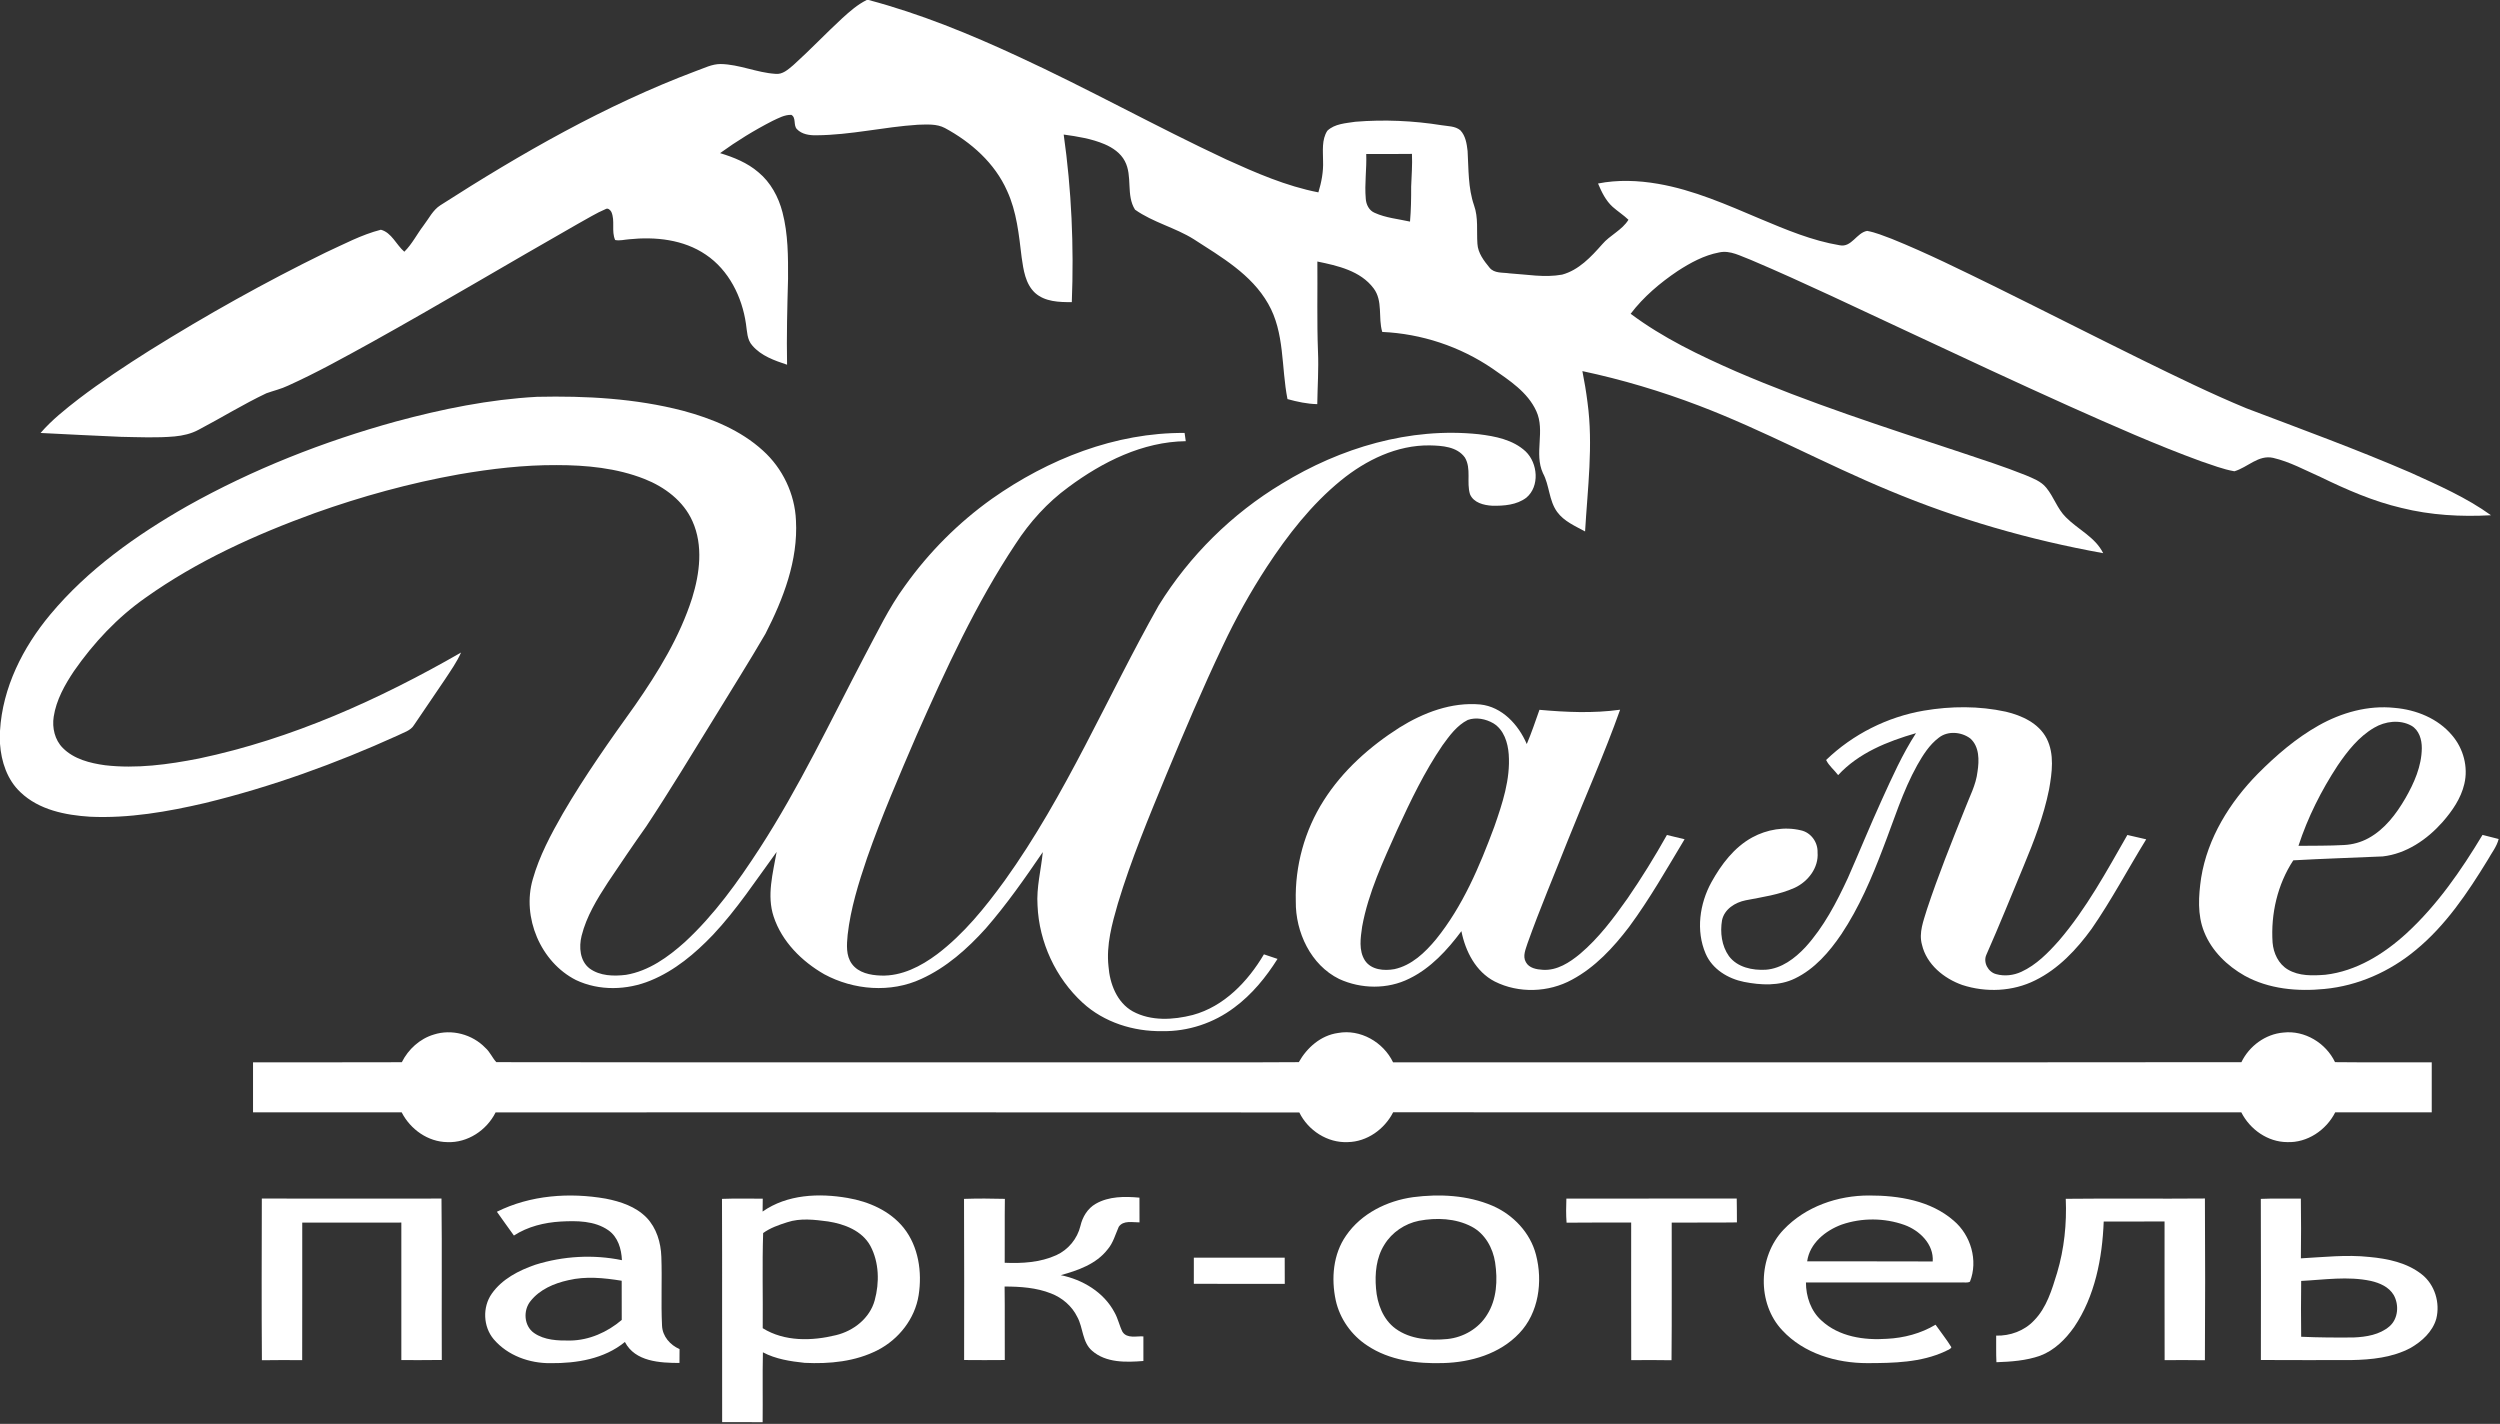 <svg width="151" height="86" viewBox="0 0 151 86" fill="none" xmlns="http://www.w3.org/2000/svg">
<rect x="0" y="0" width="151" height="86" fill="#333333" stroke="none"/>
<g clip-path="url(#clip0_425_197)">
<path d="M52.351 0H52.463C55.581 0.829 58.577 2.056 61.501 3.413C65.744 5.369 69.829 7.65 74.062 9.628C75.857 10.442 77.686 11.242 79.63 11.619C79.817 11.008 79.938 10.372 79.913 9.732C79.912 9.12 79.822 8.442 80.169 7.9C80.615 7.471 81.283 7.445 81.864 7.354C83.601 7.212 85.356 7.289 87.077 7.564C87.455 7.628 87.891 7.608 88.203 7.868C88.521 8.199 88.593 8.684 88.643 9.123C88.707 10.222 88.668 11.35 89.033 12.404C89.3 13.15 89.181 13.951 89.236 14.723C89.266 15.284 89.63 15.752 89.97 16.169C90.259 16.526 90.763 16.447 91.169 16.511C92.226 16.575 93.299 16.782 94.354 16.587C95.359 16.313 96.101 15.516 96.77 14.759C97.242 14.2 97.967 13.909 98.359 13.274C98.061 12.989 97.713 12.768 97.407 12.497C96.986 12.118 96.738 11.596 96.521 11.084C97.713 10.848 98.944 10.896 100.138 11.101C102.302 11.472 104.323 12.376 106.335 13.226C107.885 13.876 109.455 14.538 111.122 14.815C111.837 14.96 112.135 14.058 112.775 13.946C113.288 14.039 113.77 14.243 114.257 14.424C116.402 15.291 118.475 16.323 120.553 17.339C123.499 18.794 126.429 20.283 129.377 21.735C131.46 22.754 133.543 23.777 135.685 24.662C139.004 25.922 142.341 27.14 145.602 28.548C147.267 29.305 148.965 30.047 150.457 31.121C148.644 31.221 146.811 31.12 145.045 30.678C143.341 30.28 141.732 29.575 140.163 28.813C139.222 28.398 138.304 27.889 137.297 27.655C136.404 27.457 135.751 28.235 134.957 28.465C134.266 28.346 133.609 28.083 132.946 27.863C130.236 26.873 127.599 25.7 124.967 24.525C121.771 23.088 118.598 21.606 115.424 20.12C112.207 18.628 109.014 17.083 105.75 15.697C105.135 15.474 104.511 15.096 103.834 15.248C102.925 15.419 102.1 15.871 101.33 16.37C100.268 17.085 99.272 17.926 98.491 18.952C100.436 20.407 102.64 21.462 104.853 22.433C109.267 24.336 113.847 25.806 118.405 27.314C119.723 27.754 121.047 28.182 122.338 28.697C122.785 28.889 123.275 29.063 123.592 29.456C124.05 30.008 124.26 30.731 124.777 31.24C125.509 31.985 126.549 32.436 127.032 33.412C122.611 32.615 118.264 31.367 114.115 29.631C110.237 28.026 106.545 25.997 102.621 24.503C100.329 23.629 97.973 22.925 95.576 22.415C95.701 23.041 95.806 23.672 95.886 24.307C96.237 26.898 95.89 29.508 95.739 32.1C95.139 31.771 94.469 31.491 94.053 30.922C93.548 30.229 93.594 29.316 93.192 28.576C92.647 27.384 93.343 26.022 92.792 24.83C92.266 23.674 91.151 22.967 90.15 22.266C88.185 20.925 85.86 20.156 83.488 20.049C83.228 19.186 83.544 18.181 82.965 17.415C82.172 16.355 80.791 16.047 79.569 15.796C79.585 17.606 79.537 19.416 79.606 21.224C79.654 22.287 79.578 23.348 79.563 24.41C78.951 24.398 78.351 24.267 77.764 24.105C77.382 22.188 77.605 20.093 76.597 18.345C75.587 16.567 73.766 15.524 72.106 14.45C70.979 13.743 69.644 13.435 68.556 12.664C67.998 11.783 68.424 10.64 67.939 9.73C67.686 9.244 67.21 8.921 66.72 8.711C65.935 8.377 65.086 8.243 64.247 8.127C64.722 11.477 64.87 14.869 64.737 18.249C63.973 18.252 63.117 18.232 62.515 17.689C61.93 17.143 61.816 16.299 61.707 15.544C61.543 14.182 61.41 12.784 60.827 11.525C60.086 9.849 58.652 8.586 57.07 7.732C56.572 7.468 55.989 7.522 55.447 7.534C53.393 7.664 51.372 8.159 49.309 8.171C48.89 8.18 48.432 8.116 48.129 7.796C47.907 7.56 48.102 7.109 47.799 6.938C47.39 6.924 47.022 7.135 46.663 7.301C45.557 7.867 44.497 8.521 43.492 9.249C44.317 9.499 45.141 9.83 45.804 10.401C46.548 11.014 47.025 11.9 47.263 12.826C47.603 14.134 47.605 15.499 47.598 16.841C47.551 18.57 47.505 20.3 47.539 22.029C46.783 21.776 45.975 21.499 45.44 20.87C45.116 20.517 45.127 20.012 45.057 19.567C44.823 17.933 44.022 16.316 42.632 15.382C41.283 14.462 39.582 14.289 37.999 14.452C37.718 14.472 37.435 14.555 37.155 14.497C36.916 13.959 37.164 13.336 36.925 12.798C36.866 12.689 36.727 12.551 36.595 12.622C36.005 12.871 35.461 13.218 34.899 13.523C30.739 15.892 26.629 18.348 22.446 20.674C20.787 21.587 19.131 22.511 17.405 23.29C16.984 23.494 16.526 23.596 16.089 23.754C14.688 24.418 13.369 25.238 11.997 25.957C11.552 26.199 11.051 26.312 10.55 26.36C9.473 26.457 8.391 26.404 7.312 26.385C5.692 26.305 4.07 26.244 2.45 26.151C3.127 25.369 3.94 24.725 4.753 24.094C6.126 23.048 7.566 22.096 9.025 21.175C12.467 19.027 16.013 17.042 19.657 15.259C20.753 14.758 21.832 14.175 23.005 13.876C23.655 14.047 23.935 14.788 24.421 15.204C24.889 14.745 25.183 14.143 25.578 13.625C25.902 13.205 26.141 12.689 26.602 12.396C31.495 9.256 36.575 6.345 42.025 4.294C42.517 4.124 42.997 3.863 43.531 3.867C44.658 3.888 45.712 4.389 46.832 4.46C47.268 4.514 47.604 4.194 47.912 3.937C48.93 3.022 49.87 2.025 50.876 1.097C51.331 0.684 51.797 0.273 52.351 0ZM82.52 9.302C82.555 10.201 82.412 11.101 82.492 11.998C82.512 12.352 82.69 12.713 83.03 12.855C83.702 13.161 84.45 13.225 85.165 13.385C85.227 12.683 85.236 11.978 85.234 11.274C85.257 10.614 85.313 9.956 85.282 9.295C84.362 9.312 83.441 9.297 82.52 9.302Z" fill="white"/>
<path d="M23.923 25.456C26.708 24.705 29.552 24.124 32.438 23.968C35.394 23.903 38.385 24.063 41.258 24.811C42.997 25.278 44.73 25.983 46.08 27.214C47.268 28.283 48.01 29.833 48.076 31.437C48.209 33.852 47.311 36.176 46.23 38.285C45.247 39.973 44.203 41.625 43.185 43.293C41.814 45.511 40.469 47.747 39.029 49.922C38.24 51.032 37.479 52.163 36.719 53.295C36.065 54.3 35.422 55.347 35.128 56.524C34.961 57.198 35.021 58.041 35.611 58.495C36.238 58.955 37.072 58.971 37.812 58.88C39.183 58.651 40.354 57.809 41.368 56.898C43.145 55.256 44.564 53.271 45.878 51.249C48.273 47.551 50.158 43.559 52.201 39.663C52.979 38.215 53.679 36.714 54.657 35.387C56.106 33.355 57.892 31.565 59.922 30.12C63.314 27.733 67.367 26.119 71.55 26.15C71.573 26.315 71.596 26.481 71.62 26.647C69.014 26.683 66.59 27.896 64.534 29.423C63.263 30.35 62.196 31.532 61.341 32.852C58.938 36.465 57.125 40.432 55.37 44.393C54.315 46.846 53.252 49.299 52.371 51.822C51.859 53.333 51.378 54.87 51.198 56.462C51.143 57.051 51.085 57.716 51.454 58.22C51.854 58.764 52.569 58.902 53.202 58.924C54.456 58.971 55.625 58.366 56.606 57.632C58.218 56.41 59.499 54.816 60.683 53.188C64.396 48.013 66.866 42.096 69.985 36.568C71.838 33.571 74.412 31.026 77.425 29.215C80.962 27.047 85.152 25.791 89.314 26.227C90.313 26.349 91.387 26.556 92.15 27.268C92.884 27.972 93.01 29.376 92.19 30.061C91.608 30.503 90.832 30.561 90.127 30.546C89.621 30.517 89.004 30.368 88.787 29.849C88.567 29.132 88.878 28.306 88.481 27.637C88.006 26.972 87.099 26.917 86.356 26.902C84.375 26.875 82.507 27.787 80.996 29.016C79.21 30.473 77.779 32.313 76.52 34.234C75.519 35.768 74.627 37.373 73.848 39.031C72.636 41.58 71.533 44.179 70.45 46.784C69.393 49.351 68.319 51.919 67.517 54.581C67.163 55.807 66.813 57.077 66.953 58.366C67.031 59.418 67.46 60.549 68.419 61.087C69.524 61.688 70.865 61.606 72.045 61.304C73.933 60.791 75.368 59.288 76.341 57.642C76.615 57.734 76.888 57.828 77.163 57.918C76.464 59.028 75.618 60.064 74.561 60.848C73.314 61.793 71.752 62.311 70.189 62.281C68.46 62.307 66.689 61.753 65.397 60.571C63.764 59.075 62.759 56.91 62.667 54.691C62.593 53.603 62.881 52.541 62.985 51.466C61.905 53.051 60.802 54.628 59.542 56.076C58.432 57.306 57.161 58.44 55.64 59.129C53.793 59.986 51.559 59.804 49.785 58.845C48.432 58.07 47.228 56.877 46.729 55.365C46.303 54.083 46.685 52.739 46.908 51.458C45.667 53.157 44.507 54.931 43.061 56.467C41.983 57.595 40.754 58.627 39.299 59.223C37.875 59.812 36.193 59.862 34.787 59.194C32.654 58.114 31.508 55.401 32.181 53.102C32.579 51.696 33.275 50.4 33.996 49.137C35.315 46.871 36.831 44.727 38.358 42.599C39.754 40.59 41.057 38.47 41.805 36.122C42.265 34.634 42.483 32.948 41.825 31.483C41.282 30.255 40.14 29.408 38.924 28.929C37.243 28.266 35.415 28.092 33.623 28.092C31.645 28.081 29.675 28.314 27.727 28.649C24.763 29.178 21.849 29.979 19.011 30.991C15.427 32.292 11.907 33.883 8.785 36.106C7.088 37.295 5.651 38.833 4.467 40.535C3.909 41.37 3.399 42.278 3.244 43.286C3.14 43.956 3.305 44.689 3.794 45.178C4.465 45.854 5.435 46.094 6.348 46.221C8.244 46.44 10.156 46.18 12.018 45.814C17.619 44.635 22.899 42.257 27.848 39.413C27.593 39.989 27.226 40.503 26.883 41.027C26.269 41.947 25.637 42.852 25.022 43.77C24.806 44.147 24.357 44.245 23.998 44.434C20.26 46.129 16.381 47.529 12.394 48.5C10.117 49.031 7.781 49.438 5.436 49.33C3.95 49.236 2.356 48.92 1.24 47.855C0.435 47.105 0.074 46.002 0 44.926V44.142C0.153 41.529 1.383 39.1 3.034 37.121C5.306 34.394 8.245 32.316 11.303 30.571C15.275 28.342 19.54 26.664 23.923 25.456Z" fill="white"/>
<path d="M84.521 43.949C85.972 43.043 87.675 42.394 89.407 42.55C90.728 42.69 91.716 43.771 92.217 44.941C92.505 44.264 92.737 43.566 92.983 42.873C94.601 43.019 96.24 43.091 97.855 42.867C96.908 45.533 95.751 48.116 94.704 50.744C93.889 52.813 93.016 54.862 92.269 56.958C92.157 57.326 91.95 57.741 92.162 58.112C92.355 58.476 92.811 58.555 93.185 58.577C94.042 58.633 94.805 58.136 95.44 57.609C96.564 56.658 97.455 55.464 98.302 54.265C99.155 53.027 99.945 51.745 100.682 50.433C101.038 50.515 101.392 50.606 101.749 50.69C100.672 52.481 99.638 54.305 98.395 55.988C97.445 57.236 96.345 58.424 94.951 59.172C93.533 59.95 91.73 60.011 90.283 59.283C89.141 58.697 88.51 57.462 88.269 56.242C87.416 57.384 86.418 58.478 85.12 59.109C83.807 59.765 82.205 59.739 80.883 59.129C79.172 58.287 78.242 56.301 78.266 54.441C78.209 52.303 78.802 50.154 79.95 48.353C81.096 46.544 82.73 45.091 84.521 43.949ZM88.653 43.485C87.995 43.816 87.548 44.437 87.125 45.02C86.037 46.613 85.202 48.363 84.395 50.111C83.55 52.006 82.649 53.91 82.274 55.965C82.178 56.64 82.053 57.41 82.444 58.017C82.826 58.586 83.601 58.647 84.217 58.537C85.261 58.312 86.071 57.535 86.734 56.736C88.354 54.734 89.366 52.328 90.257 49.931C90.746 48.528 91.235 47.068 91.127 45.56C91.076 44.854 90.835 44.075 90.2 43.688C89.743 43.423 89.158 43.303 88.653 43.485Z" fill="white"/>
<path d="M116.204 42.922C117.839 42.644 119.532 42.633 121.156 42.987C122.12 43.216 123.135 43.678 123.616 44.601C124.1 45.551 123.942 46.668 123.765 47.676C123.444 49.281 122.852 50.812 122.224 52.318C121.482 54.102 120.76 55.896 119.978 57.664C119.766 58.125 120.085 58.715 120.565 58.837C121.066 58.979 121.616 58.915 122.087 58.698C122.995 58.282 123.707 57.55 124.363 56.812C126.017 54.881 127.234 52.63 128.493 50.432C128.872 50.516 129.253 50.602 129.631 50.695C128.524 52.492 127.536 54.366 126.334 56.103C125.426 57.353 124.327 58.524 122.927 59.212C121.573 59.89 119.953 59.96 118.522 59.493C117.417 59.104 116.362 58.251 116.087 57.06C115.883 56.333 116.184 55.609 116.389 54.92C117.066 52.876 117.871 50.879 118.671 48.881C118.953 48.132 119.351 47.414 119.442 46.605C119.547 45.928 119.56 45.096 119.006 44.603C118.468 44.199 117.64 44.128 117.098 44.562C116.532 44.988 116.149 45.604 115.803 46.212C114.918 47.798 114.391 49.547 113.735 51.233C113.052 53.033 112.289 54.819 111.219 56.425C110.491 57.498 109.604 58.527 108.419 59.098C107.465 59.567 106.356 59.506 105.341 59.307C104.372 59.113 103.421 58.539 103.02 57.599C102.425 56.215 102.656 54.586 103.367 53.29C103.961 52.215 104.741 51.18 105.835 50.58C106.722 50.097 107.793 49.914 108.78 50.153C109.381 50.285 109.803 50.87 109.781 51.483C109.857 52.408 109.208 53.246 108.404 53.62C107.467 54.045 106.439 54.182 105.439 54.378C104.806 54.506 104.155 54.906 104.011 55.582C103.886 56.314 103.988 57.131 104.426 57.747C104.934 58.431 105.851 58.619 106.656 58.572C107.605 58.501 108.41 57.889 109.042 57.215C110.153 55.996 110.924 54.513 111.614 53.026C112.303 51.46 112.949 49.875 113.658 48.318C114.285 46.943 114.902 45.554 115.726 44.283C114.01 44.779 112.264 45.473 111.024 46.817C110.79 46.506 110.465 46.253 110.297 45.903C111.912 44.347 113.999 43.298 116.204 42.922Z" fill="white"/>
<path d="M140.042 43.821C141.428 43.039 143.038 42.585 144.634 42.756C145.933 42.865 147.251 43.393 148.105 44.413C148.787 45.205 149.091 46.326 148.845 47.351C148.641 48.229 148.112 48.987 147.528 49.655C146.593 50.709 145.337 51.57 143.914 51.728C142.113 51.809 140.313 51.863 138.515 51.964C137.559 53.42 137.149 55.2 137.264 56.933C137.317 57.572 137.619 58.223 138.184 58.558C138.862 58.964 139.686 58.934 140.445 58.876C142.321 58.661 143.993 57.62 145.363 56.364C147.211 54.662 148.654 52.574 149.944 50.428C150.267 50.512 150.592 50.596 150.919 50.676C150.803 51.143 150.489 51.52 150.263 51.934C149.045 53.923 147.718 55.904 145.901 57.391C144.344 58.685 142.417 59.543 140.399 59.733C138.764 59.896 137.032 59.741 135.572 58.931C134.519 58.334 133.587 57.436 133.132 56.291C132.712 55.258 132.792 54.108 132.948 53.028C133.335 50.609 134.684 48.452 136.375 46.732C137.478 45.624 138.677 44.59 140.042 43.821ZM143.396 43.956C142.47 44.499 141.787 45.364 141.191 46.243C140.205 47.748 139.386 49.372 138.827 51.088C139.746 51.078 140.665 51.09 141.583 51.039C142.098 51.013 142.608 50.873 143.061 50.623C144.037 50.088 144.732 49.167 145.283 48.219C145.814 47.295 146.267 46.275 146.277 45.19C146.282 44.675 146.115 44.093 145.639 43.827C144.941 43.448 144.062 43.562 143.396 43.956Z" fill="white"/>
<path d="M26.201 62.487C27.283 62.139 28.53 62.472 29.317 63.291C29.594 63.532 29.734 63.892 29.977 64.154C43.065 64.176 56.152 64.157 69.24 64.163C72.309 64.157 75.379 64.176 78.447 64.154C78.946 63.271 79.781 62.537 80.81 62.393C82.158 62.141 83.554 62.939 84.141 64.163C101.222 64.158 118.302 64.175 135.381 64.155C135.854 63.177 136.833 62.457 137.919 62.366C139.201 62.22 140.484 62.995 141.036 64.154C142.983 64.177 144.931 64.156 146.877 64.164C146.877 65.17 146.877 66.177 146.877 67.184C144.933 67.188 142.99 67.184 141.047 67.186C140.504 68.261 139.359 69.034 138.142 68.983C136.97 68.978 135.898 68.218 135.375 67.186C118.299 67.184 101.222 67.192 84.146 67.182C83.625 68.206 82.569 68.964 81.406 68.983C80.183 69.042 79.012 68.283 78.478 67.192C62.296 67.181 46.115 67.187 29.935 67.188C29.396 68.272 28.237 69.037 27.017 68.984C25.849 68.97 24.784 68.212 24.26 67.183C21.267 67.19 18.276 67.184 15.283 67.186C15.283 66.178 15.283 65.17 15.283 64.163C18.278 64.161 21.273 64.17 24.269 64.158C24.662 63.374 25.358 62.739 26.201 62.487Z" fill="white"/>
<path d="M30.012 73.19C32.033 72.184 34.39 72.015 36.59 72.398C37.481 72.573 38.4 72.876 39.05 73.542C39.654 74.168 39.917 75.051 39.945 75.907C39.997 77.293 39.918 78.683 39.987 80.07C40.014 80.713 40.475 81.239 41.045 81.485C41.042 81.764 41.041 82.043 41.04 82.323C39.864 82.32 38.364 82.249 37.744 81.055C36.497 82.081 34.827 82.349 33.26 82.335C31.988 82.351 30.663 81.88 29.821 80.892C29.181 80.135 29.132 78.955 29.699 78.144C30.322 77.253 31.336 76.734 32.338 76.389C34.017 75.864 35.838 75.758 37.564 76.115C37.536 75.439 37.325 74.711 36.745 74.308C35.91 73.726 34.839 73.729 33.864 73.781C32.876 73.84 31.88 74.082 31.04 74.627C30.701 74.144 30.346 73.674 30.012 73.19ZM34.318 77.326C33.467 77.514 32.597 77.884 32.044 78.586C31.587 79.145 31.644 80.086 32.254 80.511C32.886 80.953 33.697 80.978 34.44 80.969C35.587 80.954 36.686 80.463 37.553 79.725C37.548 78.935 37.553 78.146 37.55 77.357C36.482 77.185 35.384 77.071 34.318 77.326Z" fill="white"/>
<path d="M46.061 73.178C47.549 72.136 49.463 72.058 51.194 72.356C52.474 72.573 53.758 73.132 54.588 74.169C55.481 75.294 55.703 76.833 55.487 78.224C55.266 79.65 54.288 80.889 53.025 81.541C51.669 82.243 50.1 82.389 48.599 82.316C47.737 82.224 46.854 82.09 46.079 81.68C46.049 83.087 46.079 84.495 46.063 85.902C45.248 85.888 44.433 85.903 43.618 85.896C43.606 81.401 43.626 76.906 43.608 72.412C44.428 72.379 45.249 72.401 46.07 72.4C46.068 72.659 46.065 72.917 46.061 73.178ZM47.545 73.825C47.04 73.987 46.527 74.162 46.094 74.476C46.032 76.387 46.086 78.309 46.068 80.223C47.385 81.043 49.042 81.001 50.498 80.643C51.557 80.386 52.535 79.624 52.832 78.539C53.125 77.468 53.101 76.249 52.572 75.254C52.067 74.33 51.002 73.93 50.019 73.776C49.201 73.669 48.345 73.559 47.545 73.825Z" fill="white"/>
<path d="M85.348 72.309C86.95 72.102 88.639 72.184 90.142 72.826C91.393 73.366 92.432 74.452 92.775 75.794C93.194 77.405 92.942 79.298 91.76 80.533C90.586 81.776 88.84 82.284 87.178 82.329C85.596 82.381 83.922 82.171 82.578 81.268C81.629 80.647 80.924 79.655 80.679 78.541C80.397 77.224 80.517 75.752 81.305 74.627C82.222 73.293 83.779 72.528 85.348 72.309ZM85.706 73.735C84.854 73.908 84.074 74.429 83.618 75.177C83.123 75.96 83.034 76.921 83.111 77.825C83.181 78.739 83.531 79.694 84.293 80.251C85.189 80.904 86.358 80.976 87.424 80.877C88.387 80.778 89.309 80.247 89.819 79.411C90.411 78.482 90.464 77.318 90.306 76.257C90.172 75.374 89.691 74.508 88.884 74.087C87.915 73.58 86.761 73.537 85.706 73.735Z" fill="white"/>
<path d="M107.728 74.272C109.052 72.873 111 72.204 112.895 72.208C114.683 72.204 116.615 72.514 118.008 73.732C119.038 74.605 119.489 76.137 118.986 77.412C118.823 77.508 118.609 77.439 118.431 77.463C115.313 77.456 112.195 77.463 109.079 77.459C109.08 78.312 109.375 79.188 110.022 79.764C111.075 80.737 112.589 80.961 113.967 80.864C114.995 80.813 116.02 80.545 116.907 80.012C117.223 80.468 117.575 80.9 117.865 81.374C117.795 81.515 117.62 81.541 117.498 81.618C116.027 82.301 114.368 82.33 112.778 82.333C110.917 82.333 108.957 81.755 107.656 80.357C106.106 78.724 106.187 75.884 107.728 74.272ZM111.238 73.965C110.263 74.325 109.304 75.088 109.153 76.184C111.681 76.194 114.208 76.177 116.736 76.192C116.809 75.147 115.94 74.316 115.028 73.986C113.819 73.554 112.451 73.547 111.238 73.965Z" fill="white"/>
<path d="M15.814 72.392C19.43 72.4 23.049 72.398 26.666 72.393C26.703 75.642 26.668 78.893 26.684 82.142C25.869 82.158 25.055 82.146 24.241 82.15C24.242 79.381 24.24 76.611 24.241 73.843C22.247 73.843 20.25 73.841 18.256 73.844C18.253 76.614 18.26 79.383 18.252 82.153C17.442 82.151 16.63 82.141 15.819 82.158C15.794 78.903 15.808 75.647 15.814 72.392Z" fill="white"/>
<path d="M58.227 72.412C59.048 72.385 59.871 72.388 60.694 72.411C60.676 73.697 60.695 74.984 60.684 76.271C61.737 76.318 62.833 76.253 63.805 75.811C64.524 75.483 65.072 74.818 65.258 74.047C65.382 73.503 65.69 72.99 66.18 72.71C66.976 72.251 67.937 72.258 68.823 72.338C68.825 72.835 68.824 73.334 68.826 73.832C68.41 73.837 67.852 73.691 67.573 74.099C67.365 74.565 67.236 75.077 66.894 75.471C66.205 76.356 65.107 76.733 64.069 77.02C65.389 77.285 66.677 78.051 67.319 79.275C67.531 79.645 67.61 80.073 67.803 80.452C68.088 80.865 68.642 80.691 69.061 80.718C69.06 81.213 69.061 81.708 69.061 82.204C68.015 82.287 66.805 82.324 65.963 81.587C65.359 81.067 65.43 80.198 65.067 79.543C64.747 78.885 64.159 78.385 63.484 78.124C62.595 77.771 61.623 77.708 60.678 77.706C60.699 79.185 60.678 80.665 60.689 82.145C59.87 82.153 59.052 82.153 58.233 82.145C58.233 78.901 58.245 75.656 58.227 72.412Z" fill="white"/>
<path d="M94.609 72.394C98.038 72.398 101.467 72.399 104.898 72.393C104.91 72.872 104.906 73.353 104.91 73.833C103.597 73.854 102.284 73.835 100.971 73.844C100.965 76.615 100.986 79.386 100.96 82.158C100.149 82.142 99.338 82.148 98.526 82.153C98.517 79.383 98.524 76.614 98.523 73.843C97.222 73.846 95.922 73.833 94.621 73.85C94.583 73.366 94.592 72.878 94.609 72.394Z" fill="white"/>
<path d="M124.772 72.408C127.574 72.376 130.376 72.414 133.177 72.389C133.194 75.644 133.196 78.902 133.176 82.158C132.365 82.142 131.553 82.151 130.743 82.152C130.735 79.361 130.741 76.57 130.739 73.778C129.514 73.78 128.289 73.777 127.064 73.78C126.979 75.997 126.537 78.293 125.277 80.156C124.757 80.893 124.08 81.566 123.223 81.886C122.377 82.184 121.473 82.248 120.584 82.278C120.558 81.742 120.574 81.207 120.569 80.672C121.411 80.694 122.27 80.383 122.853 79.761C123.62 78.982 123.935 77.899 124.248 76.882C124.681 75.433 124.836 73.916 124.772 72.408Z" fill="white"/>
<path d="M136.553 72.412C137.358 72.376 138.165 72.407 138.972 72.394C138.99 73.597 138.987 74.801 138.973 76.004C140.349 75.93 141.729 75.772 143.105 75.92C144.217 76.023 145.382 76.262 146.279 76.974C147.064 77.591 147.394 78.695 147.151 79.655C146.924 80.444 146.275 81.029 145.586 81.422C144.496 81.998 143.238 82.126 142.026 82.148C140.203 82.148 138.38 82.157 136.557 82.144C136.559 78.899 136.568 75.656 136.553 72.412ZM138.991 77.368C138.975 78.491 138.977 79.616 138.991 80.74C140.047 80.788 141.105 80.793 142.162 80.783C142.916 80.751 143.73 80.622 144.323 80.113C144.854 79.655 144.914 78.813 144.581 78.221C144.29 77.729 143.732 77.489 143.2 77.368C141.811 77.071 140.39 77.298 138.991 77.368Z" fill="white"/>
<path d="M72.108 75.965C73.938 75.967 75.768 75.969 77.596 75.963C77.603 76.49 77.602 77.018 77.6 77.545C75.768 77.541 73.938 77.545 72.107 77.543C72.107 77.017 72.106 76.49 72.108 75.965Z" fill="white"/>
</g>
<defs>
<clipPath id="clip0_425_197">
<rect width="151" height="86" fill="white"/>
</clipPath>
</defs>
</svg>
